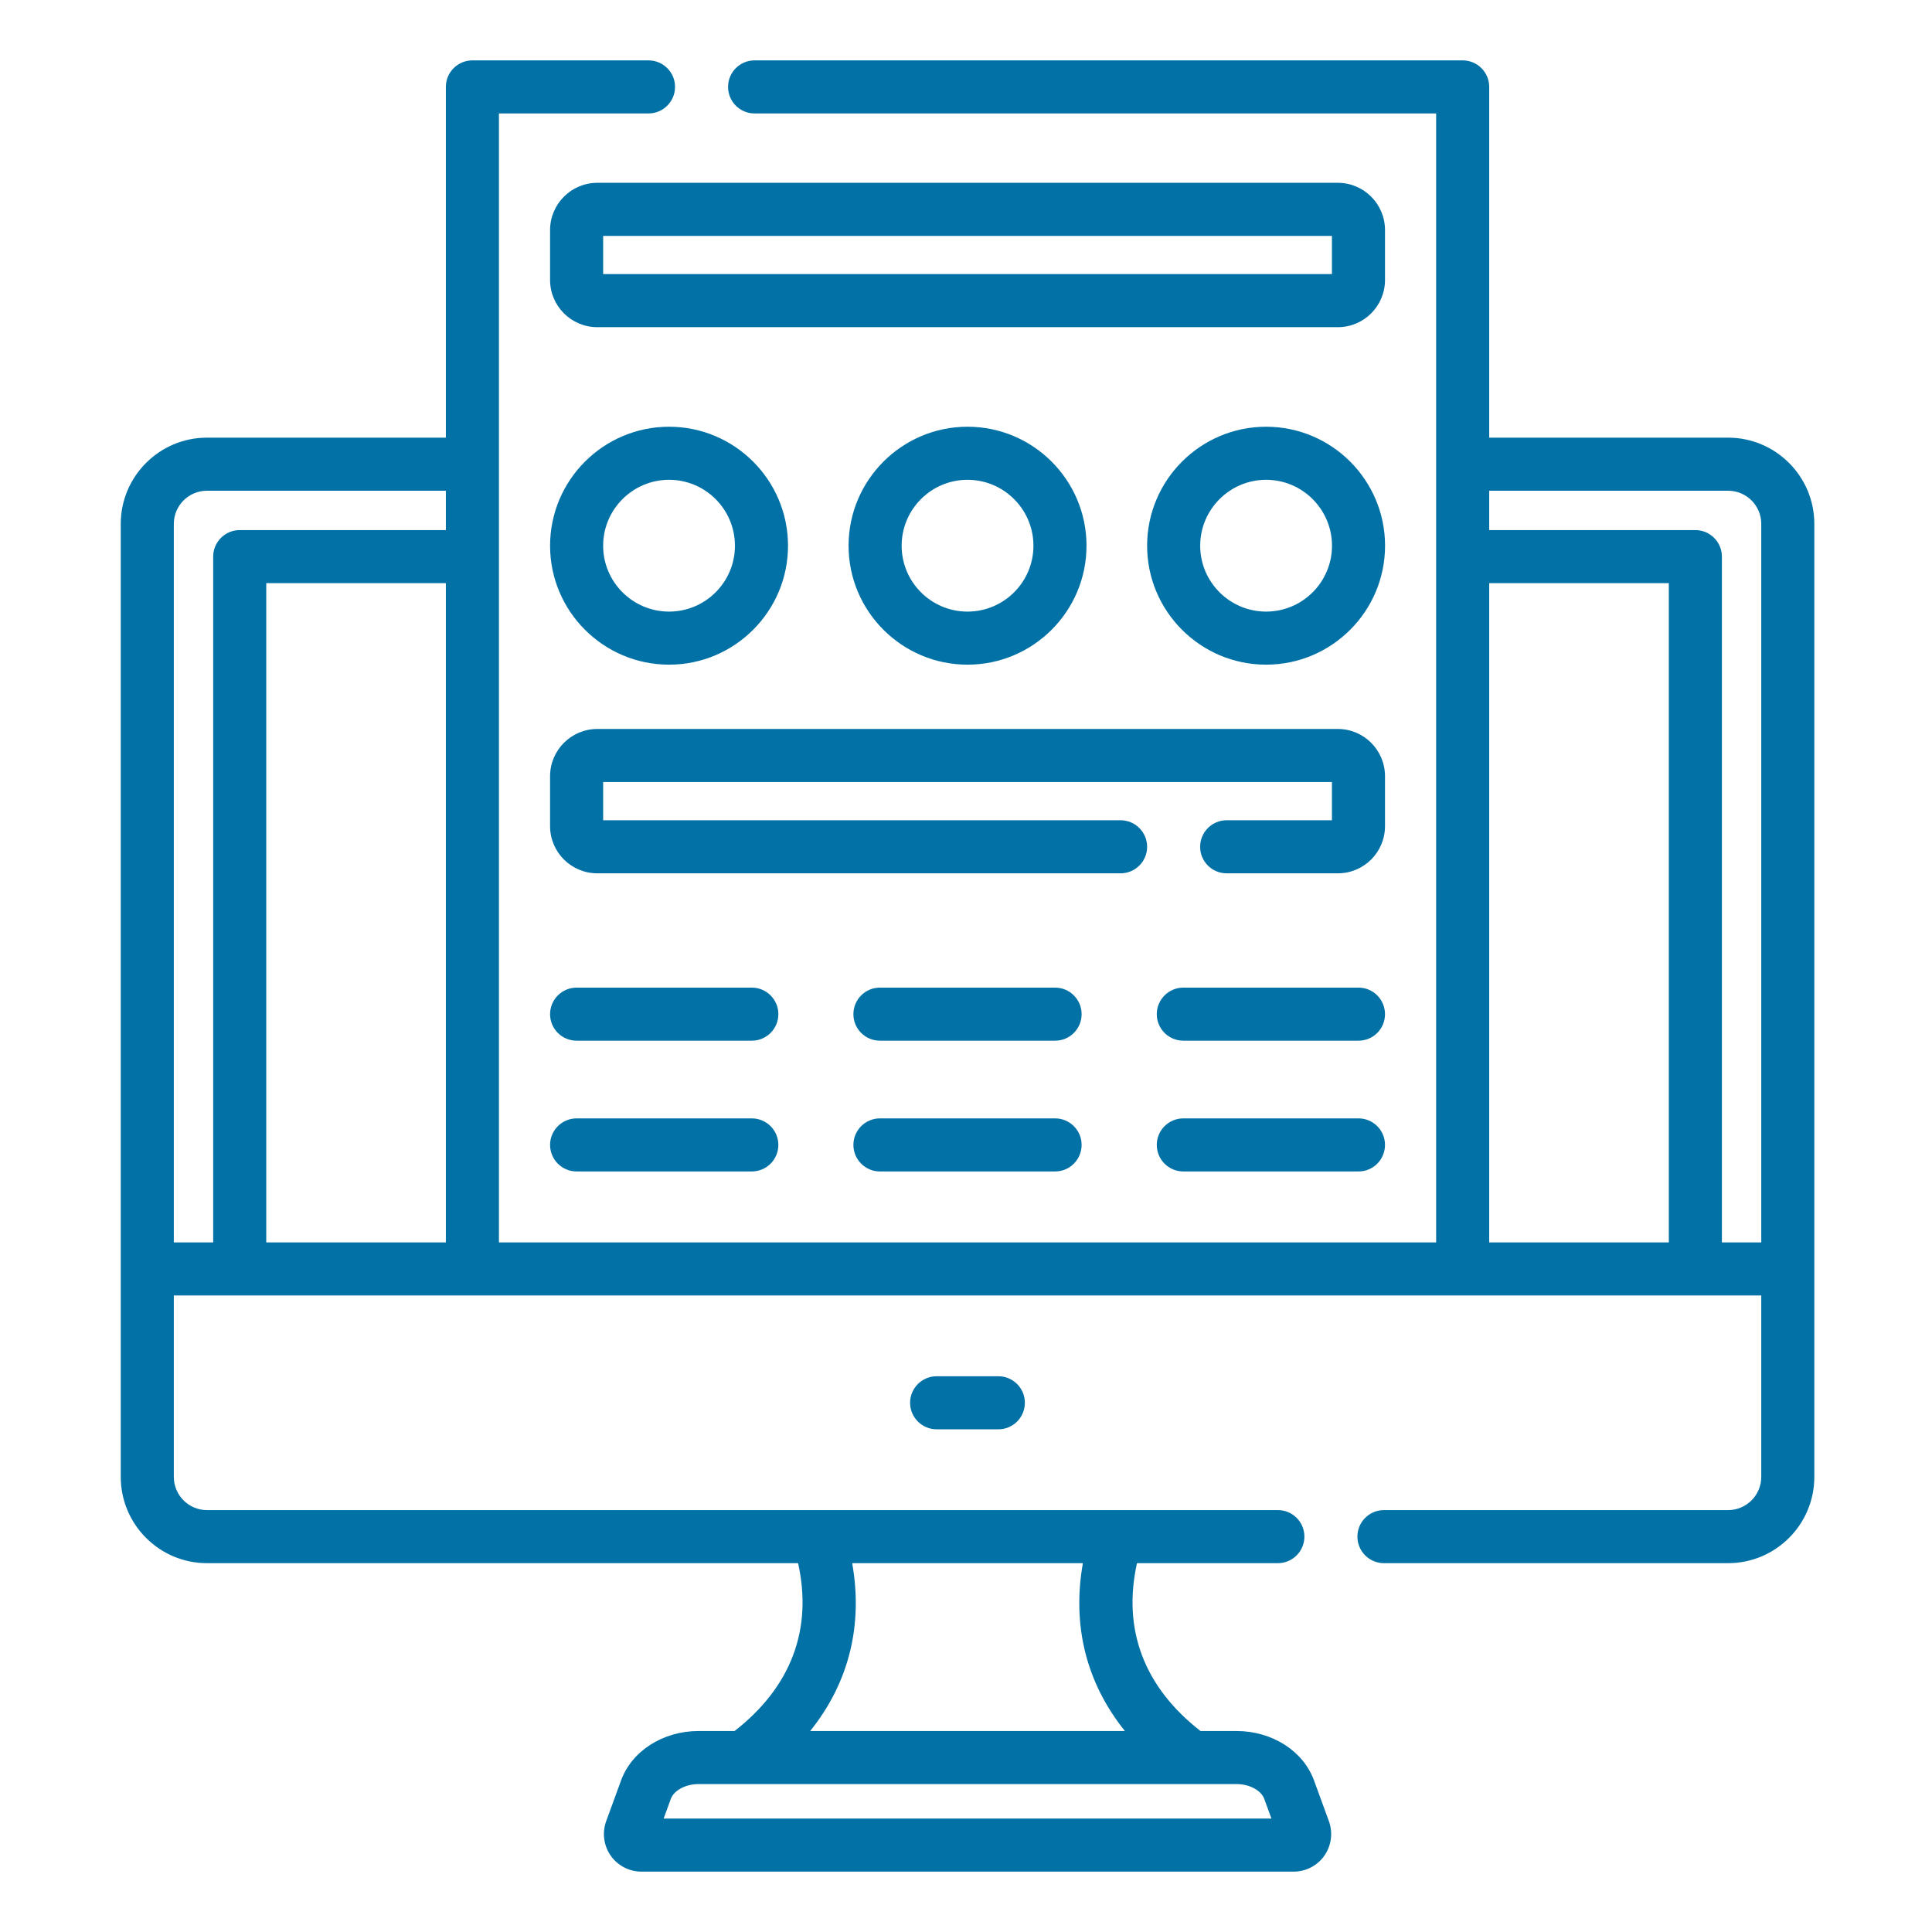 <svg width="32" height="32" viewBox="0 0 32 32" fill="none" xmlns="http://www.w3.org/2000/svg">
<path d="M28.623 7.249H24.666V1.439C24.666 1.197 24.469 1 24.226 1H12.498C12.255 1 12.059 1.197 12.059 1.439C12.059 1.682 12.255 1.879 12.498 1.879H23.787V20.578H8.264V1.879H10.741C10.984 1.879 11.181 1.682 11.181 1.439C11.181 1.197 10.984 1 10.741 1H7.825C7.582 1 7.385 1.197 7.385 1.439V7.249H3.428C2.641 7.249 2 7.89 2 8.677V24.462C2 25.25 2.641 25.891 3.428 25.891H13.219C13.462 26.988 13.103 27.942 12.167 28.671H11.571C10.982 28.671 10.466 29 10.287 29.489L10.04 30.165C9.971 30.356 9.999 30.569 10.115 30.735C10.231 30.901 10.421 31 10.624 31H21.427C21.63 31 21.82 30.901 21.936 30.735C22.052 30.569 22.08 30.356 22.011 30.165L21.764 29.489C21.585 29 21.069 28.671 20.48 28.671H19.884C18.948 27.942 18.589 26.988 18.832 25.891H21.166C21.408 25.891 21.605 25.694 21.605 25.451C21.605 25.208 21.408 25.012 21.166 25.012C17.563 25.012 7.031 25.012 3.428 25.012C3.125 25.012 2.879 24.765 2.879 24.462V21.457C11.045 21.457 13.642 21.457 29.172 21.457V24.462C29.172 24.765 28.926 25.012 28.623 25.012H22.923C22.68 25.012 22.483 25.208 22.483 25.451C22.483 25.694 22.68 25.891 22.923 25.891H28.623C29.411 25.891 30.051 25.25 30.051 24.462V8.677C30.051 7.89 29.41 7.249 28.623 7.249ZM20.938 29.79L21.059 30.121H10.992L11.113 29.79C11.155 29.674 11.33 29.55 11.571 29.55H20.48C20.721 29.55 20.896 29.674 20.938 29.79ZM17.936 25.891C17.753 26.926 17.994 27.878 18.632 28.671H13.419C14.057 27.878 14.298 26.926 14.115 25.891H17.936ZM24.666 9.659H27.641V20.578H24.666V9.659ZM4.41 20.578V9.659H7.385V20.578L4.41 20.578ZM2.879 8.677C2.879 8.374 3.125 8.128 3.428 8.128H7.385V8.78H3.97C3.728 8.78 3.531 8.977 3.531 9.219V20.578H2.879V8.677ZM28.52 20.578V9.219C28.52 8.977 28.323 8.78 28.081 8.78H24.666V8.128H28.623C28.926 8.128 29.172 8.374 29.172 8.677V20.578H28.52Z" fill="#0271A6"/>
<path d="M15.514 22.795C15.271 22.795 15.074 22.992 15.074 23.234C15.074 23.477 15.271 23.674 15.514 23.674H16.536C16.779 23.674 16.975 23.477 16.975 23.234C16.975 22.992 16.779 22.795 16.536 22.795H15.514Z" fill="#0271A6"/>
<path d="M22.94 3.81C22.94 3.379 22.59 3.028 22.159 3.028H9.893C9.462 3.028 9.111 3.379 9.111 3.81V4.638C9.111 5.069 9.462 5.419 9.893 5.419H22.159C22.59 5.419 22.94 5.069 22.94 4.638V3.81ZM22.061 4.54H9.99V3.907H22.061V4.54H22.061Z" fill="#0271A6"/>
<path d="M11.082 11.009C12.168 11.009 13.052 10.125 13.052 9.039C13.052 7.952 12.168 7.068 11.082 7.068C9.995 7.068 9.111 7.952 9.111 9.039C9.111 10.125 9.995 11.009 11.082 11.009ZM11.082 7.947C11.684 7.947 12.173 8.437 12.173 9.039C12.173 9.641 11.684 10.13 11.082 10.13C10.48 10.13 9.99 9.641 9.99 9.039C9.99 8.437 10.48 7.947 11.082 7.947Z" fill="#0271A6"/>
<path d="M17.996 9.039C17.996 7.952 17.112 7.068 16.025 7.068C14.939 7.068 14.055 7.952 14.055 9.039C14.055 10.125 14.939 11.009 16.025 11.009C17.112 11.009 17.996 10.125 17.996 9.039ZM14.934 9.039C14.934 8.437 15.423 7.947 16.025 7.947C16.627 7.947 17.117 8.437 17.117 9.039C17.117 9.641 16.627 10.13 16.025 10.13C15.423 10.13 14.934 9.641 14.934 9.039Z" fill="#0271A6"/>
<path d="M20.971 7.068C19.884 7.068 19 7.952 19 9.039C19 10.125 19.884 11.009 20.971 11.009C22.057 11.009 22.941 10.125 22.941 9.039C22.941 7.952 22.057 7.068 20.971 7.068ZM20.971 10.13C20.369 10.13 19.879 9.641 19.879 9.039C19.879 8.437 20.369 7.947 20.971 7.947C21.572 7.947 22.062 8.437 22.062 9.039C22.062 9.641 21.572 10.13 20.971 10.13Z" fill="#0271A6"/>
<path d="M12.452 16.358H9.551C9.308 16.358 9.111 16.555 9.111 16.798C9.111 17.041 9.308 17.237 9.551 17.237H12.452C12.695 17.237 12.892 17.041 12.892 16.798C12.892 16.555 12.695 16.358 12.452 16.358Z" fill="#0271A6"/>
<path d="M17.476 16.358H14.574C14.332 16.358 14.135 16.555 14.135 16.798C14.135 17.041 14.332 17.237 14.574 17.237H17.476C17.718 17.237 17.915 17.041 17.915 16.798C17.915 16.555 17.718 16.358 17.476 16.358Z" fill="#0271A6"/>
<path d="M22.501 16.358H19.6C19.357 16.358 19.16 16.555 19.16 16.798C19.16 17.041 19.357 17.237 19.6 17.237H22.501C22.744 17.237 22.94 17.041 22.94 16.798C22.94 16.555 22.744 16.358 22.501 16.358Z" fill="#0271A6"/>
<path d="M12.452 18.524H9.551C9.308 18.524 9.111 18.721 9.111 18.963C9.111 19.206 9.308 19.403 9.551 19.403H12.452C12.695 19.403 12.892 19.206 12.892 18.963C12.892 18.721 12.695 18.524 12.452 18.524Z" fill="#0271A6"/>
<path d="M17.476 18.524H14.574C14.332 18.524 14.135 18.721 14.135 18.963C14.135 19.206 14.332 19.403 14.574 19.403H17.476C17.718 19.403 17.915 19.206 17.915 18.963C17.915 18.721 17.718 18.524 17.476 18.524Z" fill="#0271A6"/>
<path d="M22.501 18.524H19.6C19.357 18.524 19.16 18.721 19.16 18.963C19.16 19.206 19.357 19.403 19.6 19.403H22.501C22.744 19.403 22.94 19.206 22.94 18.963C22.94 18.721 22.744 18.524 22.501 18.524Z" fill="#0271A6"/>
<path d="M22.94 12.856C22.94 12.425 22.59 12.074 22.159 12.074H9.893C9.462 12.074 9.111 12.425 9.111 12.856V13.684C9.111 14.115 9.462 14.465 9.893 14.465H18.56C18.803 14.465 19 14.268 19 14.026C19 13.783 18.803 13.586 18.56 13.586H9.99V12.953H22.061V13.586H20.317C20.075 13.586 19.878 13.783 19.878 14.026C19.878 14.269 20.075 14.465 20.317 14.465H22.159C22.59 14.465 22.94 14.115 22.94 13.684V12.856H22.94Z" fill="#0271A6"/>
</svg>
